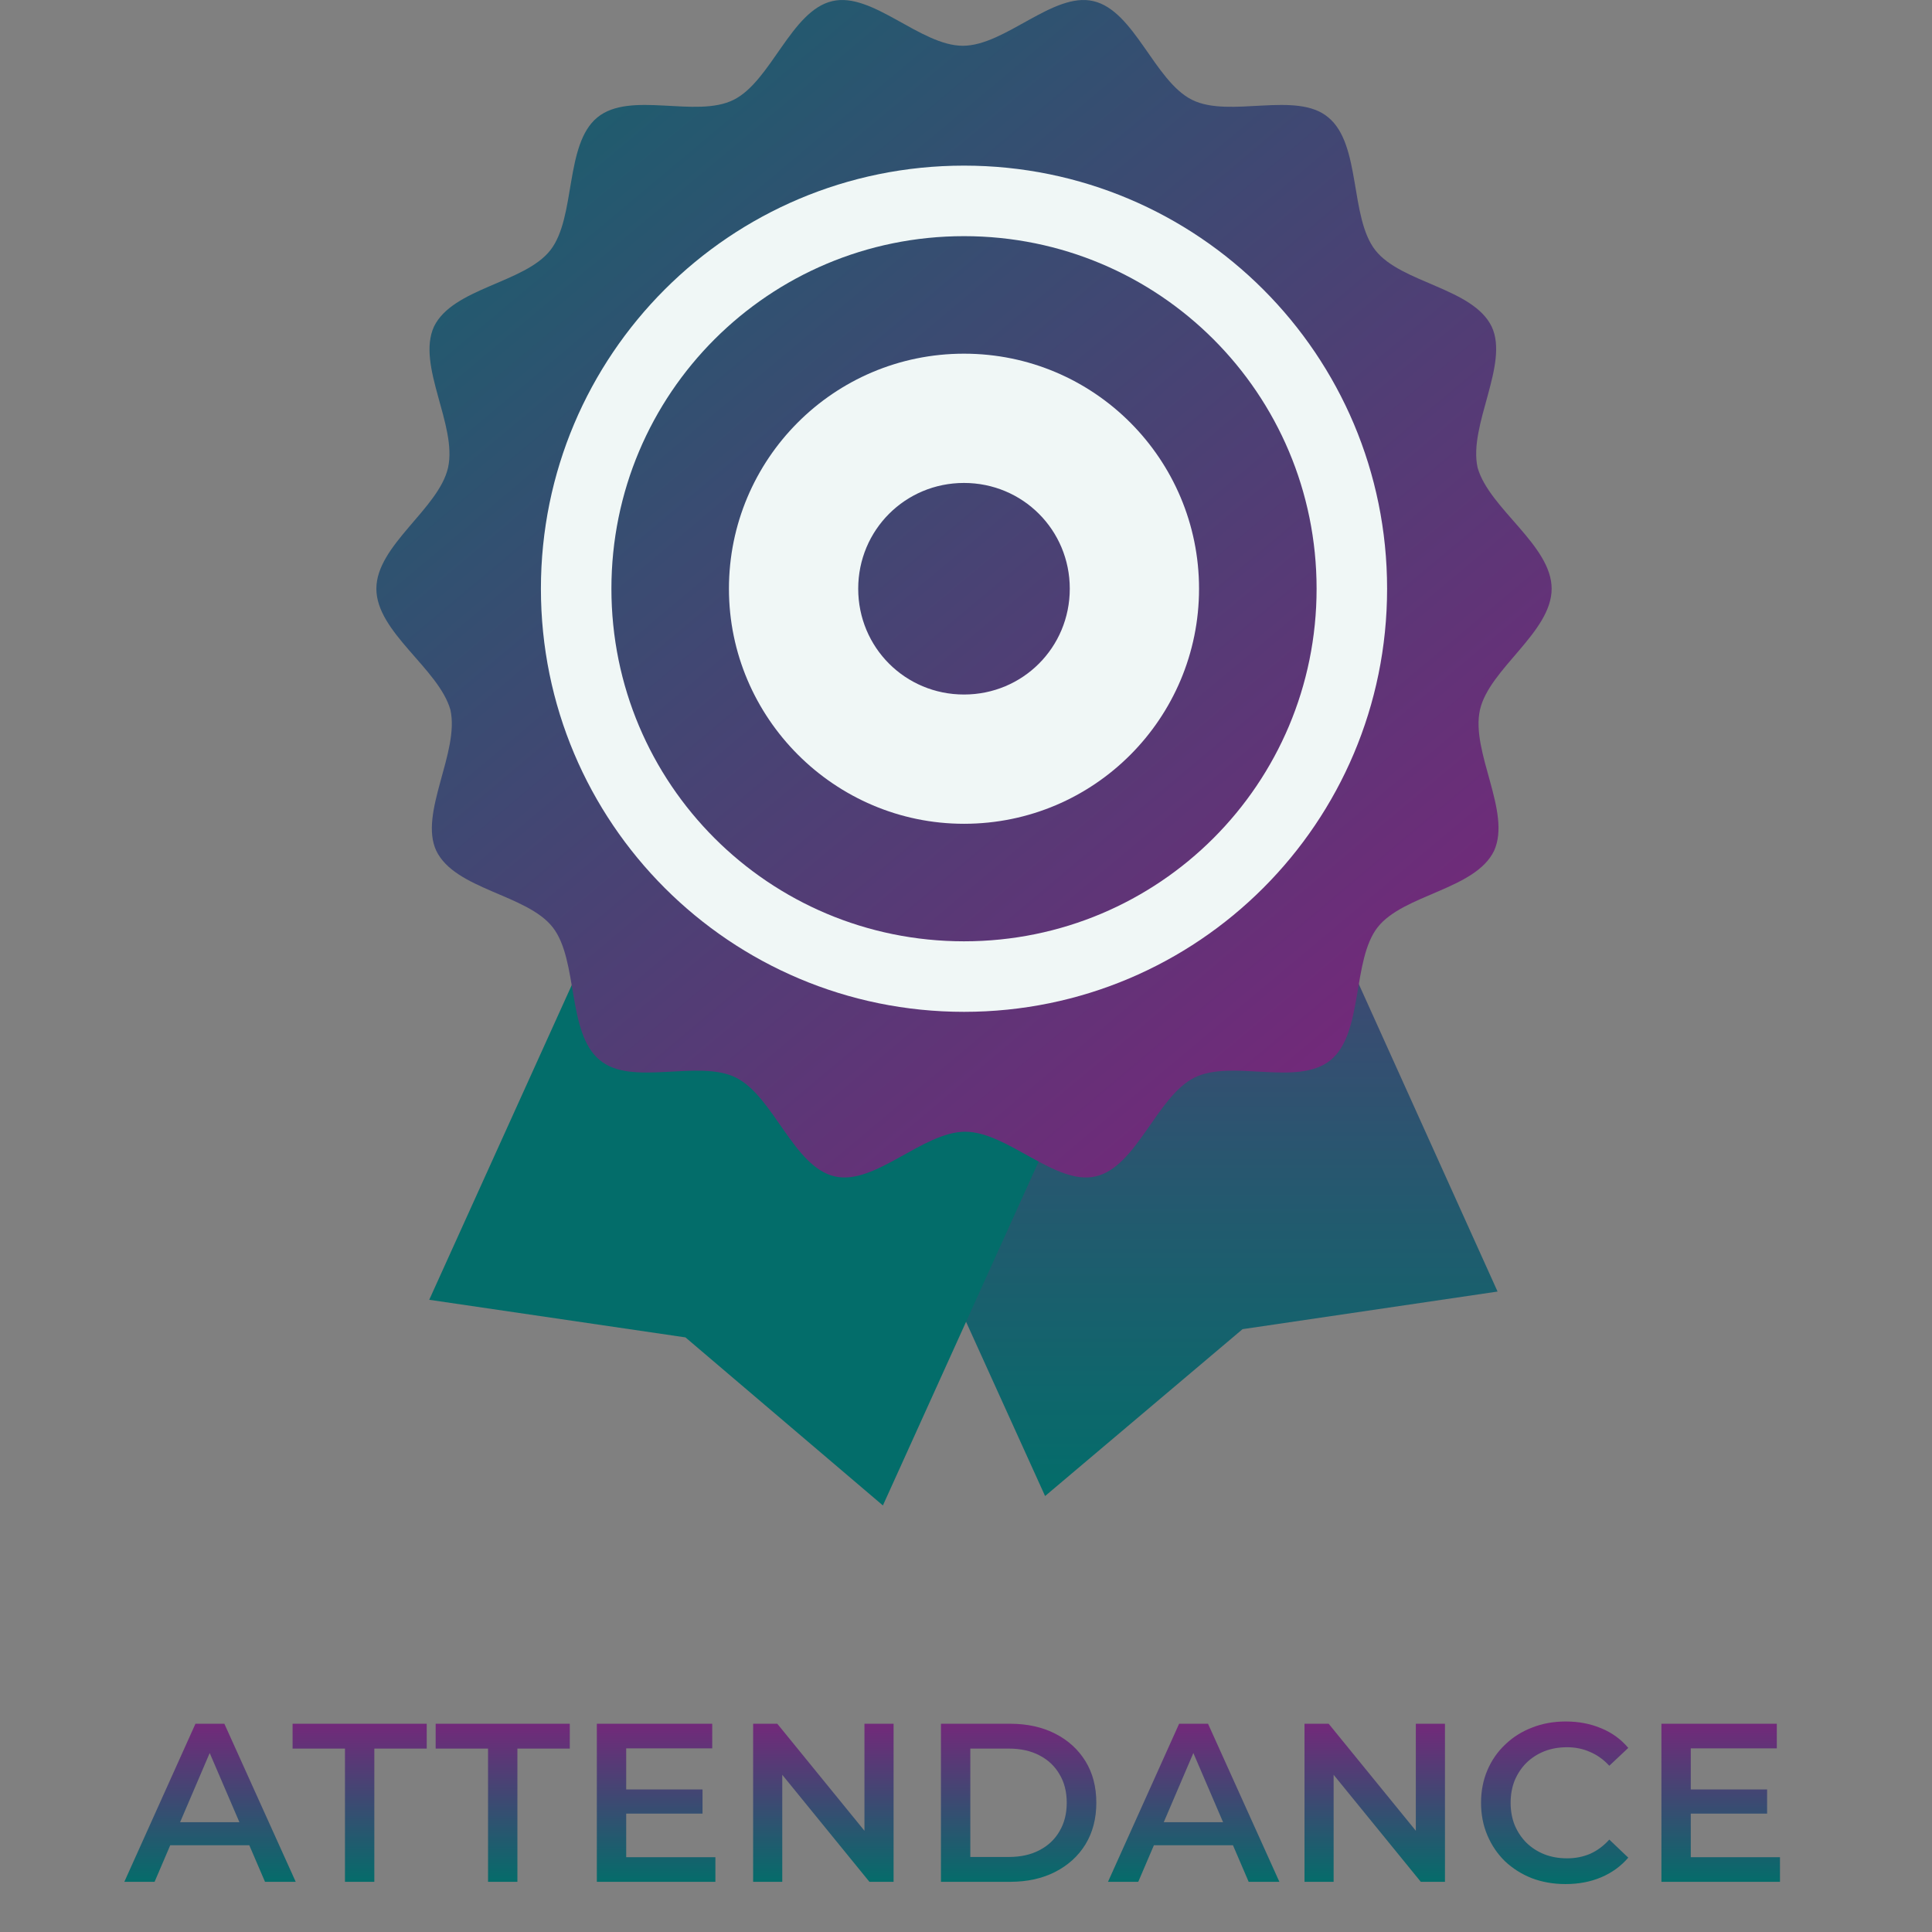 <svg xmlns="http://www.w3.org/2000/svg" fill="none" viewBox="0 0 77 77" height="77" width="77">
<rect x="0" y="0" width="77" height="77" fill="#808080" stroke="none"/>
<path fill="url(#paint0_linear_1179_2696)" d="M45.119 19.202L27.038 27.399L41.652 59.625L49.522 52.974L59.686 51.475L45.119 19.202Z"></path>
<path fill="#036D6A" d="M31.722 19.529L49.802 27.727L35.188 60L27.319 53.302L17.107 51.803L31.722 19.529Z"></path>
<path fill="url(#paint1_linear_1179_2696)" d="M61.841 23.464C61.841 25.197 59.358 26.649 58.984 28.289C58.609 29.975 60.248 32.364 59.546 33.91C58.796 35.456 55.939 35.643 54.908 36.954C53.878 38.266 54.346 41.17 53.035 42.247C51.723 43.325 49.1 42.201 47.601 42.95C46.102 43.7 45.306 46.51 43.667 46.885C42.074 47.259 40.154 45.105 38.467 45.105C36.781 45.105 34.861 47.259 33.268 46.885C31.628 46.51 30.832 43.7 29.333 42.95C27.834 42.201 25.165 43.325 23.9 42.247C22.588 41.17 23.057 38.266 22.026 36.954C20.996 35.643 18.138 35.456 17.389 33.91C16.686 32.411 18.326 29.975 17.951 28.289C17.483 26.649 15 25.197 15 23.464C15 21.731 17.483 20.279 17.857 18.64C18.232 16.953 16.593 14.564 17.295 13.019C18.045 11.473 20.902 11.286 21.933 9.974C22.963 8.662 22.494 5.758 23.806 4.681C25.118 3.604 27.741 4.728 29.24 3.978C30.738 3.229 31.535 0.418 33.174 0.044C34.767 -0.331 36.687 1.824 38.374 1.824C40.06 1.824 41.98 -0.331 43.573 0.044C45.212 0.418 46.009 3.229 47.508 3.978C49.007 4.728 51.676 3.604 52.941 4.681C54.253 5.758 53.784 8.662 54.815 9.974C55.845 11.286 58.703 11.473 59.452 13.019C60.155 14.518 58.515 16.953 58.89 18.64C59.358 20.279 61.841 21.731 61.841 23.464Z"></path>
<path fill="#F0F7F6" d="M38.42 14.096C33.221 14.096 29.052 18.312 29.052 23.464C29.052 28.617 33.267 32.832 38.42 32.832C43.619 32.832 47.788 28.617 47.788 23.464C47.788 18.312 43.619 14.096 38.42 14.096ZM38.42 27.68C36.078 27.68 34.204 25.806 34.204 23.464C34.204 21.122 36.078 19.248 38.42 19.248C40.762 19.248 42.636 21.122 42.636 23.464C42.636 25.806 40.762 27.68 38.42 27.68Z"></path>
<path fill="#F0F7F6" d="M38.42 6.601C29.099 6.601 21.558 14.143 21.558 23.464C21.558 32.785 29.099 40.327 38.42 40.327C47.742 40.327 55.283 32.785 55.283 23.464C55.283 14.143 47.742 6.601 38.42 6.601ZM38.42 37.516C30.645 37.516 24.368 31.239 24.368 23.464C24.368 15.688 30.645 9.412 38.42 9.412C46.196 9.412 52.473 15.688 52.473 23.464C52.473 31.239 46.196 37.516 38.42 37.516Z"></path>
<path fill="url(#paint2_linear_1179_2696)" d="M4.955 75L7.79 68.7H8.942L11.786 75H10.562L8.123 69.321H8.591L6.161 75H4.955ZM6.26 73.542L6.575 72.624H9.977L10.292 73.542H6.26Z"></path>
<path fill="url(#paint3_linear_1179_2696)" d="M13.749 75V69.69H11.661V68.7H17.007V69.69H14.919V75H13.749Z"></path>
<path fill="url(#paint4_linear_1179_2696)" d="M19.451 75V69.69H17.363V68.7H22.709V69.69H20.621V75H19.451Z"></path>
<path fill="url(#paint5_linear_1179_2696)" d="M24.867 71.319H27.999V72.282H24.867V71.319ZM24.957 74.019H28.512V75H23.787V68.7H28.386V69.681H24.957V74.019Z"></path>
<path fill="url(#paint6_linear_1179_2696)" d="M30.016 75V68.7H30.979L34.93 73.551H34.453V68.7H35.614V75H34.651L30.7 70.149H31.177V75H30.016Z"></path>
<path fill="url(#paint7_linear_1179_2696)" d="M37.502 75V68.7H40.256C40.94 68.7 41.54 68.832 42.056 69.096C42.572 69.36 42.974 69.726 43.262 70.194C43.55 70.662 43.694 71.214 43.694 71.85C43.694 72.48 43.55 73.032 43.262 73.506C42.974 73.974 42.572 74.34 42.056 74.604C41.54 74.868 40.94 75 40.256 75H37.502ZM38.672 74.01H40.202C40.676 74.01 41.084 73.92 41.426 73.74C41.774 73.56 42.041 73.308 42.227 72.984C42.419 72.66 42.515 72.282 42.515 71.85C42.515 71.412 42.419 71.034 42.227 70.716C42.041 70.392 41.774 70.14 41.426 69.96C41.084 69.78 40.676 69.69 40.202 69.69H38.672V74.01Z"></path>
<path fill="url(#paint8_linear_1179_2696)" d="M44.159 75L46.994 68.7H48.146L50.99 75H49.766L47.327 69.321H47.795L45.365 75H44.159ZM45.464 73.542L45.779 72.624H49.181L49.496 73.542H45.464Z"></path>
<path fill="url(#paint9_linear_1179_2696)" d="M51.991 75V68.7H52.954L56.905 73.551H56.428V68.7H57.589V75H56.626L52.675 70.149H53.152V75H51.991Z"></path>
<path fill="url(#paint10_linear_1179_2696)" d="M62.393 75.09C61.913 75.09 61.466 75.012 61.052 74.856C60.644 74.694 60.287 74.469 59.981 74.181C59.681 73.887 59.447 73.542 59.279 73.146C59.111 72.75 59.027 72.318 59.027 71.85C59.027 71.382 59.111 70.95 59.279 70.554C59.447 70.158 59.684 69.816 59.99 69.528C60.296 69.234 60.653 69.009 61.061 68.853C61.469 68.691 61.916 68.61 62.402 68.61C62.918 68.61 63.389 68.7 63.815 68.88C64.241 69.054 64.601 69.315 64.895 69.663L64.139 70.374C63.911 70.128 63.656 69.945 63.374 69.825C63.092 69.699 62.786 69.636 62.456 69.636C62.126 69.636 61.823 69.69 61.547 69.798C61.277 69.906 61.04 70.059 60.836 70.257C60.638 70.455 60.482 70.689 60.368 70.959C60.26 71.229 60.206 71.526 60.206 71.85C60.206 72.174 60.26 72.471 60.368 72.741C60.482 73.011 60.638 73.245 60.836 73.443C61.04 73.641 61.277 73.794 61.547 73.902C61.823 74.01 62.126 74.064 62.456 74.064C62.786 74.064 63.092 74.004 63.374 73.884C63.656 73.758 63.911 73.569 64.139 73.317L64.895 74.037C64.601 74.379 64.241 74.64 63.815 74.82C63.389 75 62.915 75.09 62.393 75.09Z"></path>
<path fill="url(#paint11_linear_1179_2696)" d="M67.296 71.319H70.428V72.282H67.296V71.319ZM67.386 74.019H70.941V75H66.216V68.7H70.815V69.681H67.386V74.019Z"></path>
<defs>
<linearGradient gradientUnits="userSpaceOnUse" y2="59.625" x2="43.362" y1="19.202" x1="43.362" id="paint0_linear_1179_2696">
<stop stop-color="#74287A"></stop>
<stop stop-color="#036D6A" offset="1"></stop>
</linearGradient>
<linearGradient gradientUnits="userSpaceOnUse" y2="-3.85" x2="7.274" y1="46.763" x1="49.711" id="paint1_linear_1179_2696">
<stop stop-color="#74287A"></stop>
<stop stop-color="#036D6A" offset="1"></stop>
</linearGradient>
<linearGradient gradientUnits="userSpaceOnUse" y2="75.09" x2="37.948" y1="68.61" x1="37.948" id="paint2_linear_1179_2696">
<stop stop-color="#74287A"></stop>
<stop stop-color="#036D6A" offset="1"></stop>
</linearGradient>
<linearGradient gradientUnits="userSpaceOnUse" y2="75.09" x2="37.948" y1="68.61" x1="37.948" id="paint3_linear_1179_2696">
<stop stop-color="#74287A"></stop>
<stop stop-color="#036D6A" offset="1"></stop>
</linearGradient>
<linearGradient gradientUnits="userSpaceOnUse" y2="75.09" x2="37.948" y1="68.61" x1="37.948" id="paint4_linear_1179_2696">
<stop stop-color="#74287A"></stop>
<stop stop-color="#036D6A" offset="1"></stop>
</linearGradient>
<linearGradient gradientUnits="userSpaceOnUse" y2="75.09" x2="37.948" y1="68.61" x1="37.948" id="paint5_linear_1179_2696">
<stop stop-color="#74287A"></stop>
<stop stop-color="#036D6A" offset="1"></stop>
</linearGradient>
<linearGradient gradientUnits="userSpaceOnUse" y2="75.09" x2="37.948" y1="68.61" x1="37.948" id="paint6_linear_1179_2696">
<stop stop-color="#74287A"></stop>
<stop stop-color="#036D6A" offset="1"></stop>
</linearGradient>
<linearGradient gradientUnits="userSpaceOnUse" y2="75.09" x2="37.948" y1="68.61" x1="37.948" id="paint7_linear_1179_2696">
<stop stop-color="#74287A"></stop>
<stop stop-color="#036D6A" offset="1"></stop>
</linearGradient>
<linearGradient gradientUnits="userSpaceOnUse" y2="75.09" x2="37.948" y1="68.61" x1="37.948" id="paint8_linear_1179_2696">
<stop stop-color="#74287A"></stop>
<stop stop-color="#036D6A" offset="1"></stop>
</linearGradient>
<linearGradient gradientUnits="userSpaceOnUse" y2="75.09" x2="37.948" y1="68.61" x1="37.948" id="paint9_linear_1179_2696">
<stop stop-color="#74287A"></stop>
<stop stop-color="#036D6A" offset="1"></stop>
</linearGradient>
<linearGradient gradientUnits="userSpaceOnUse" y2="75.09" x2="37.948" y1="68.61" x1="37.948" id="paint10_linear_1179_2696">
<stop stop-color="#74287A"></stop>
<stop stop-color="#036D6A" offset="1"></stop>
</linearGradient>
<linearGradient gradientUnits="userSpaceOnUse" y2="75.09" x2="37.948" y1="68.61" x1="37.948" id="paint11_linear_1179_2696">
<stop stop-color="#74287A"></stop>
<stop stop-color="#036D6A" offset="1"></stop>
</linearGradient>
</defs>
</svg>
